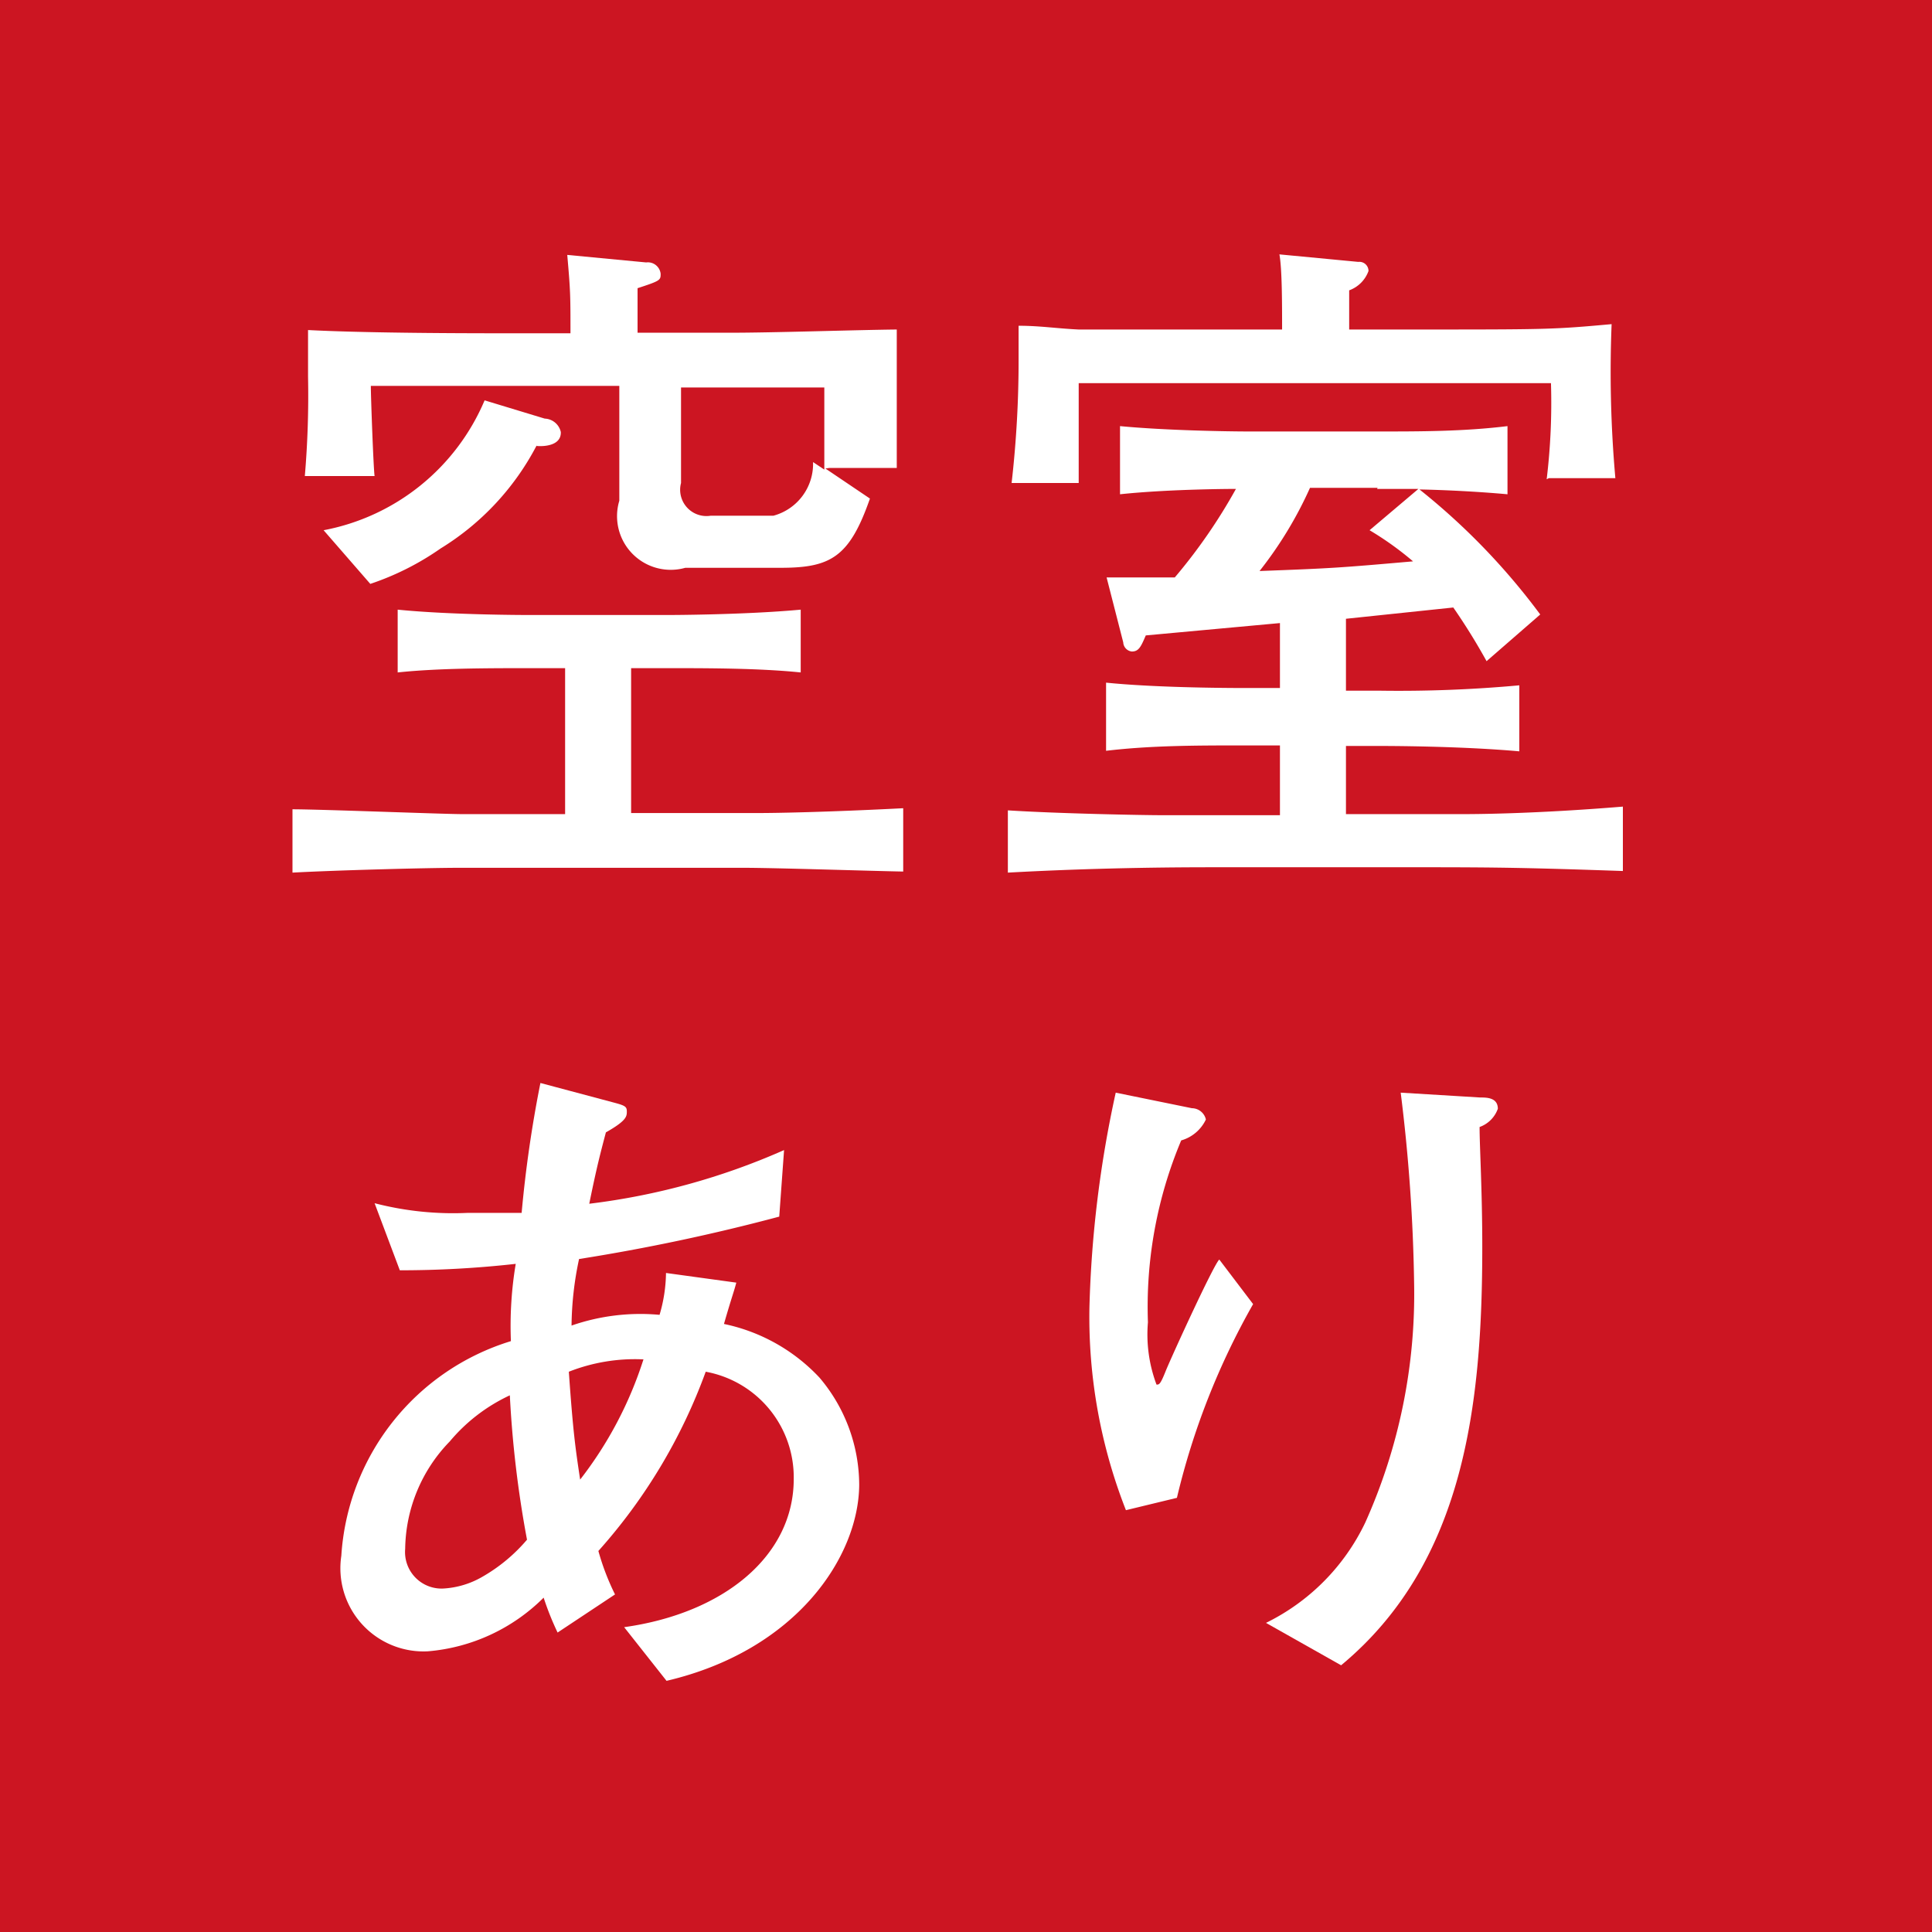 <svg id="レイヤー_1" data-name="レイヤー 1" xmlns="http://www.w3.org/2000/svg" viewBox="0 0 36 36"><defs><style>.cls-1{fill:#cc1522;}.cls-2{fill:#fff;}</style></defs><title>地所_170302_ol</title><rect class="cls-1" width="36" height="36"/><path class="cls-2" d="M6659.83,433.17h-5.23c-0.69,0-2.43.05-3.15,0.09v-1.18c0.53,0,2.82.09,3.17,0.09h1.91v-2.72h-0.62c-0.81,0-1.75,0-2.5.08v-1.17c1,0.1,2.41.1,2.5,0.1h2.5s1.43,0,2.51-.1v1.17c-0.78-.08-1.74-0.08-2.51-0.08h-0.65v2.7h2.31c0.77,0,2-.05,2.76-0.09v1.18C6662.25,433.23,6660.44,433.17,6659.83,433.17Zm1.55-7.44,0.83,0.56c-0.38,1.09-.73,1.29-1.66,1.29h-1.78a1,1,0,0,1-1.23-1.25v-2.14h-4.63c0,0.22.05,1.56,0.07,1.68h-1.3a17.7,17.7,0,0,0,.06-1.85c0-.44,0-0.53,0-0.87,0.95,0.05,2.54.06,3.51,0.06h1.38c0-.7,0-0.78-0.06-1.46l1.47,0.14a0.24,0.24,0,0,1,.27.21c0,0.12,0,.13-0.43.27,0,0.13,0,.2,0,0.83h1.7c0.87,0,2.26-.05,3.13-0.06,0,0.4,0,1.63,0,1.79,0,0.48,0,.6,0,0.79h-1.26Zm-5.38-.43a4.92,4.92,0,0,1-1.79,1.92,5.12,5.12,0,0,1-1.31.66l-0.87-1a4.08,4.08,0,0,0,3-2.42l1.12,0.34a0.32,0.32,0,0,1,.3.25C6656.46,425.32,6656.1,425.32,6656,425.31Zm2.69-1.12V426a0.49,0.49,0,0,0,.55.61h1.17a1,1,0,0,0,.74-1l0.21,0.14c0-.44,0-1.08,0-1.53h-2.71Z" transform="translate(-6646 -417)"/><path class="cls-2" d="M6672.52,433.16h-3.81c-0.6,0-2.11,0-3.93.1v-1.16c0.94,0.06,2.52.09,2.86,0.09h2.21v-1.3h-0.68c-0.86,0-1.72,0-2.56.1v-1.27c0.88,0.09,2.16.1,2.56,0.1h0.68v-1.21l-2.5.23c-0.09.21-.13,0.3-0.26,0.3a0.18,0.18,0,0,1-.16-0.17l-0.31-1.21,1.27,0a10.18,10.18,0,0,0,1.14-1.65s-1.22,0-2.16.1v-1.27c0.83,0.08,2,.1,2.41.1h2.38c0.81,0,1.61,0,2.43-.1v1.27c-0.55-.05-1.16-0.08-1.64-0.09a12.46,12.46,0,0,1,2.25,2.33l-1,.87a11.55,11.55,0,0,0-.62-1l-2,.21v1.34h0.64a24.63,24.63,0,0,0,2.59-.1V431c-1.12-.1-2.48-0.1-2.59-0.1h-0.64v1.27h2.16c0.18,0,1.3,0,3-.14v1.2C6674.5,433.17,6673.93,433.16,6672.52,433.16Zm2.3-7.23a11.85,11.85,0,0,0,.08-1.79h-8.8c0,1.08,0,1.46,0,1.86h-1.25a20.12,20.12,0,0,0,.13-2.35c0-.12,0-0.25,0-0.58,0.4,0,.7.05,1.12,0.07l2.55,0h1.24c0-.47,0-1.13-0.05-1.4l1.47,0.14a0.17,0.17,0,0,1,.19.17,0.6,0.6,0,0,1-.36.36c0,0.2,0,.26,0,0.73h1.08c2.65,0,2.7,0,3.81-.1a22.37,22.37,0,0,0,.07,2.87h-1.24Zm-3.15.16h-1.26a7.35,7.35,0,0,1-.94,1.55c1.35-.05,1.49-0.06,2.86-0.18a5.89,5.89,0,0,0-.81-0.58l0.91-.77h-0.77Z" transform="translate(-6646 -417)"/><path class="cls-2" d="M6658.42,448.32l-0.79-1c1.86-.26,3.16-1.33,3.16-2.76a2,2,0,0,0-1.64-2,10.28,10.28,0,0,1-2,3.34,4.57,4.57,0,0,0,.31.81l-1.07.71a5.32,5.32,0,0,1-.26-0.65,3.46,3.46,0,0,1-2.16,1,1.55,1.55,0,0,1-1.61-1.78,4.48,4.48,0,0,1,3.16-4,7,7,0,0,1,.09-1.44,19.31,19.31,0,0,1-2.16.12l-0.47-1.25a5.83,5.83,0,0,0,1.74.18c0.4,0,.66,0,1,0a22.82,22.82,0,0,1,.35-2.42l1.35,0.36c0.23,0.06.26,0.08,0.26,0.17s0,0.17-.39.39c-0.1.38-.17,0.64-0.31,1.33a12.76,12.76,0,0,0,3.63-1l-0.09,1.24a36.5,36.5,0,0,1-3.73.79,6.13,6.13,0,0,0-.14,1.24,3.91,3.91,0,0,1,1.64-.2,2.85,2.85,0,0,0,.12-0.78l1.31,0.18c-0.05.19-.08,0.25-0.23,0.77a3.38,3.38,0,0,1,1.78,1,3.1,3.1,0,0,1,.74,2C6662,446,6660.85,447.75,6658.42,448.32ZM6655.5,443a3.24,3.24,0,0,0-1.12.86,2.92,2.92,0,0,0-.83,2,0.68,0.68,0,0,0,.71.74,1.63,1.63,0,0,0,.73-0.22,3.13,3.13,0,0,0,.83-0.69A20.15,20.15,0,0,1,6655.5,443Zm1.1-.43c0.08,1.13.12,1.4,0.21,2a7.22,7.22,0,0,0,1.18-2.24A3.36,3.36,0,0,0,6656.6,442.56Z" transform="translate(-6646 -417)"/><path class="cls-2" d="M6667.93,444.91l-0.95.23a9.85,9.85,0,0,1-.68-3.78,21.13,21.13,0,0,1,.49-4l1.42,0.29a0.27,0.27,0,0,1,.26.21,0.73,0.73,0,0,1-.46.39,8,8,0,0,0-.62,3.39,2.66,2.66,0,0,0,.16,1.16c0.05,0,.07,0,0.17-0.25s0.9-2,1-2.08l0.63,0.83A13.68,13.68,0,0,0,6667.93,444.91Zm5.64-6.9c0,0.35.05,1.18,0.05,2.22,0,2.94-.33,5.89-2.63,7.8l-1.4-.79a4,4,0,0,0,1.85-1.87,10.4,10.4,0,0,0,.91-4.46,32.13,32.13,0,0,0-.25-3.55l1.48,0.09c0.12,0,.33,0,0.33.21A0.56,0.56,0,0,1,6673.57,438Z" transform="translate(-6646 -417)"/></svg>
